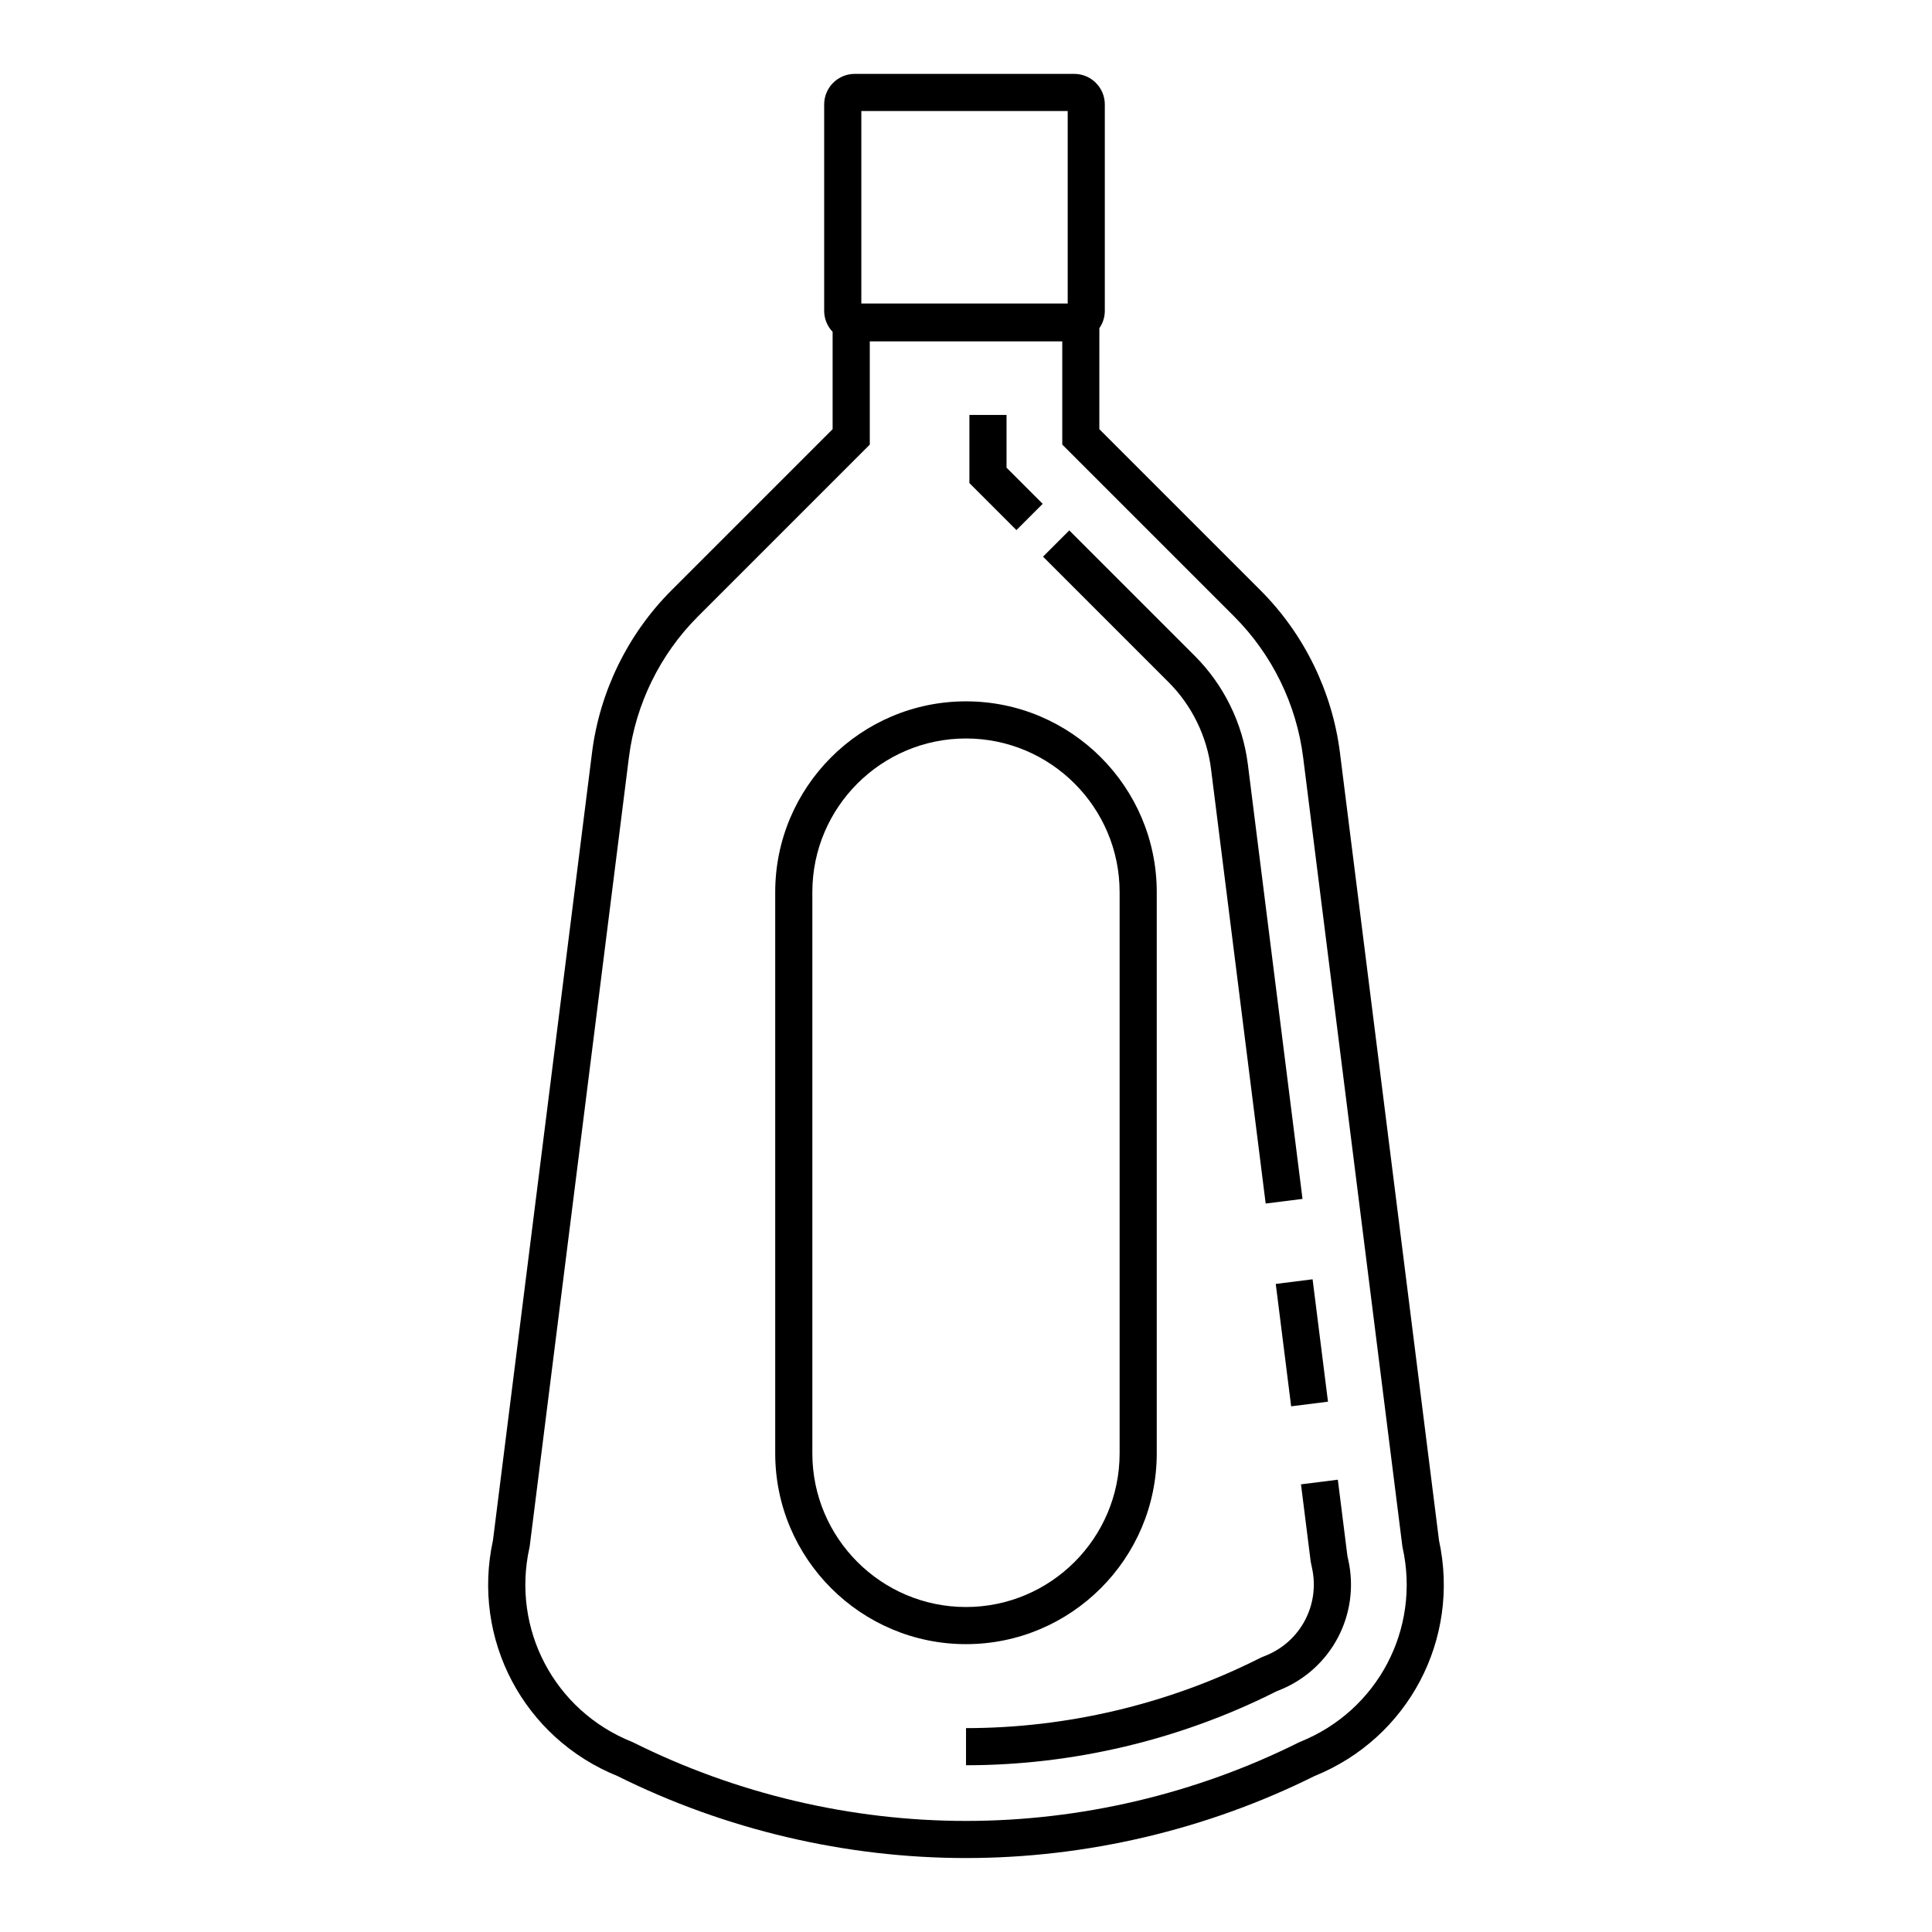 <?xml version="1.0" encoding="UTF-8"?>
<!-- Uploaded to: SVG Repo, www.svgrepo.com, Generator: SVG Repo Mixer Tools -->
<svg fill="#000000" width="800px" height="800px" version="1.1" viewBox="144 144 512 512" xmlns="http://www.w3.org/2000/svg">
 <g>
  <path d="m525.35 552.21-26.254-208.76c-2.035-16.191-9.512-31.469-21.055-43.008l-42.703-42.703 0.004-26.762c0.91-1.309 1.445-2.894 1.445-4.606v-54.695c0-4.461-3.633-8.094-8.094-8.094h-58.184c-4.461 0-8.094 3.629-8.094 8.094v54.695c0 2.16 0.855 4.117 2.238 5.57v25.797l-42.703 42.703c-11.543 11.543-19.02 26.816-21.055 43.008l-26.254 208.76c-5.707 26.203 8.137 52.41 33.004 62.465 28.539 14.215 60.469 21.727 92.352 21.727s63.812-7.512 92.352-21.727c24.863-10.055 38.707-36.266 33-62.469zm-153.09-378.78h54.691v51.008h-54.691zm116.25 432.19-0.371 0.168c-27.227 13.594-57.703 20.777-88.133 20.777s-60.906-7.184-88.133-20.777l-0.371-0.168c-20.562-8.223-31.996-29.883-27.191-51.5l0.051-0.227 26.309-209.21c1.766-14.035 8.246-27.273 18.25-37.277l45.582-45.582v-27.352h51.008v27.348l45.582 45.582c10.004 10.004 16.484 23.242 18.25 37.277l26.281 208.98 0.078 0.453c4.805 21.621-6.633 43.277-27.191 51.504z"/>
  <path d="m501.09 556.43-2.551-20.293-9.762 1.227 2.578 20.52 0.328 1.578c2.176 9.789-3.004 19.598-12.312 23.32l-0.945 0.379-1.281 0.621c-23.828 11.898-50.504 18.188-77.141 18.188v9.84c28.152 0 56.352-6.648 81.539-19.223l0.727-0.363 0.758-0.305c13.809-5.523 21.492-20.074 18.266-34.59z"/>
  <path d="m495.93 515.46-9.762 1.227-4.078-32.434 9.762-1.227z"/>
  <path d="m464.93 347.75 14.488 115.2 9.762-1.227-14.488-115.2c-1.359-10.801-6.344-20.984-14.043-28.684l-33.277-33.277-6.957 6.957 33.277 33.277c6.16 6.16 10.152 14.312 11.238 22.953z"/>
  <path d="m420.32 277.52-9.578-9.578v-13.977h-9.84v18.051l12.461 12.461z"/>
  <path d="m450.55 529.16v-148.74c0-27.875-22.68-50.555-50.555-50.555s-50.555 22.68-50.555 50.555v148.74c0 27.875 22.68 50.555 50.555 50.555s50.555-22.676 50.555-50.555zm-91.27 0v-148.74c0-22.449 18.266-40.715 40.715-40.715s40.715 18.266 40.715 40.715v148.74c0 22.449-18.266 40.715-40.715 40.715-22.453 0-40.715-18.262-40.715-40.715z"/>
 </g>
</svg>